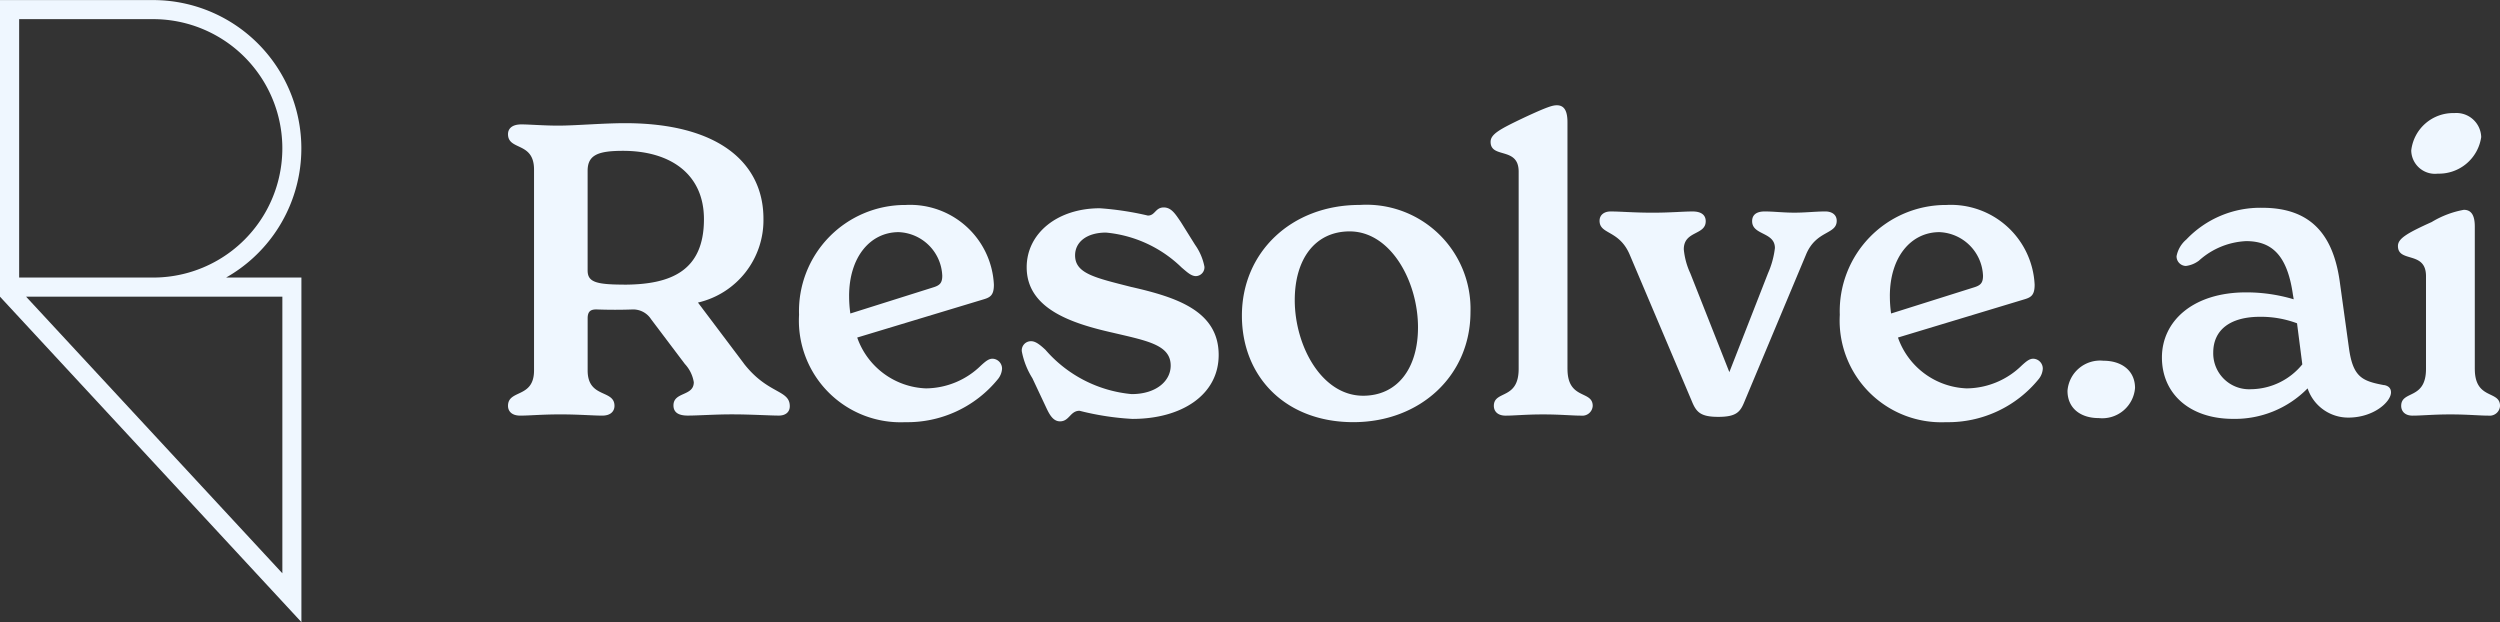 <svg xmlns="http://www.w3.org/2000/svg" width="136.856" height="34.056" viewBox="0 0 136.856 34.056">
  <rect x="0" y="0" width="136.856" height="34.056" fill="#333333" stroke="none"/>
  <defs>
    <style>
      .cls-1 {
        fill: #eff7ff;
        fill-rule: evenodd;
      }
    </style>
  </defs>
  <g id="Group_5" data-name="Group 5" transform="translate(2112.617 5933)">
    <path id="Path_2002" data-name="Path 2002" class="cls-1" d="M2211.42,48.381a2.336,2.336,0,0,0,2.4-2,1.356,1.356,0,0,0-1.47-1.314,2.307,2.307,0,0,0-2.36,2.049,1.3,1.3,0,0,0,1.425,1.269" transform="translate(-4190.61 -5971.876)"/>
    <path id="Path_2003" data-name="Path 2003" class="cls-1" d="M2208.851,92.376V84.583c0-.557-.156-.913-.6-.913a5.174,5.174,0,0,0-1.759.668c-1.381.623-1.848.913-1.848,1.314,0,.935,1.536.245,1.536,1.648v5.077c0,1.715-1.358,1.158-1.358,2.026,0,.267.178.534.623.534.512,0,1.114-.067,2.071-.067s1.581.067,2.093.067a.566.566,0,0,0,.624-.534c0-.869-1.381-.312-1.381-2.026" transform="translate(-4185.992 -6005.184)"/>
    <path id="Path_2004" data-name="Path 2004" class="cls-1" d="M2122.689,92.567c-1.18-.223-1.692-.423-1.915-2l-.512-3.7c-.334-2.316-1.4-4.008-4.231-4.008a5.579,5.579,0,0,0-4.164,1.737,1.58,1.58,0,0,0-.534.913.523.523,0,0,0,.512.534,1.493,1.493,0,0,0,.712-.29,4.135,4.135,0,0,1,2.583-1.069c1.381,0,2.249.735,2.561,2.917l.045.267a9.056,9.056,0,0,0-2.605-.379c-2.917,0-4.609,1.581-4.609,3.563s1.514,3.362,3.9,3.362a5.575,5.575,0,0,0,4.075-1.67,2.344,2.344,0,0,0,2.227,1.6c1.4,0,2.338-.868,2.338-1.381,0-.223-.134-.356-.379-.4m-7.215.223a1.966,1.966,0,0,1-2.137-2c0-1.247.935-1.96,2.561-1.96a5.631,5.631,0,0,1,2.026.356l.289,2.249a3.676,3.676,0,0,1-2.739,1.358" transform="translate(-4104.8 -6004.484)"/>
    <path id="Path_2005" data-name="Path 2005" class="cls-1" d="M2074.846,143.851a1.789,1.789,0,0,0-1.96,1.648c0,.935.69,1.492,1.715,1.492a1.8,1.8,0,0,0,1.982-1.648c0-.935-.713-1.492-1.737-1.492" transform="translate(-4072.323 -6057.104)"/>
    <path id="Path_2006" data-name="Path 2006" class="cls-1" d="M1992.677,90.14c-.2,0-.356.111-.646.378a4.354,4.354,0,0,1-3.006,1.247,4.155,4.155,0,0,1-3.763-2.783l6.925-2.093c.379-.111.557-.245.557-.8a4.591,4.591,0,0,0-4.832-4.364,5.811,5.811,0,0,0-5.834,6.012,5.568,5.568,0,0,0,5.812,5.878,6.391,6.391,0,0,0,5.077-2.36,1,1,0,0,0,.223-.557.542.542,0,0,0-.512-.557m-7.86-3.429c0-2.138,1.158-3.5,2.717-3.5a2.489,2.489,0,0,1,2.383,2.383c0,.4-.134.534-.512.646l-4.52,1.425a6.683,6.683,0,0,1-.067-.957" transform="translate(-3993.98 -6003.504)"/>
    <path id="Path_2007" data-name="Path 2007" class="cls-1" d="M1898.641,84.319c-.512,0-1.091.067-1.692.067s-1.158-.067-1.625-.067c-.445,0-.69.178-.69.534,0,.779,1.247.579,1.247,1.47a4.813,4.813,0,0,1-.379,1.381l-2.115,5.411-2.138-5.411a3.985,3.985,0,0,1-.356-1.314c0-1.024,1.2-.757,1.2-1.536,0-.356-.267-.534-.713-.534-.534,0-1.2.067-2.182.067-1.091,0-1.737-.067-2.316-.067-.334,0-.6.178-.6.512,0,.757,1.069.49,1.648,1.848l3.407,8.038c.245.6.49.846,1.447.846.98,0,1.2-.267,1.425-.824l3.385-8.083c.557-1.314,1.67-1.069,1.67-1.826,0-.334-.267-.512-.623-.512" transform="translate(-3911.335 -6005.744)"/>
    <path id="Path_2008" data-name="Path 2008" class="cls-1" d="M1847,56.41V42.916c0-.557-.134-.935-.579-.935-.223,0-.49.067-1.781.668-1.358.646-1.848.913-1.848,1.336,0,.935,1.536.245,1.536,1.626v10.8c0,1.715-1.358,1.158-1.358,2.026,0,.267.178.534.646.534.49,0,1.091-.067,2.049-.067s1.581.067,2.093.067a.566.566,0,0,0,.624-.534c0-.869-1.381-.312-1.381-2.026" transform="translate(-3873.81 -5969.218)"/>
    <path id="Path_2009" data-name="Path 2009" class="cls-1" d="M1750.1,81.723c-3.719,0-6.435,2.583-6.435,6.057,0,3.362,2.4,5.834,6.1,5.834,3.652,0,6.413-2.538,6.413-6.034a5.7,5.7,0,0,0-6.079-5.856m.2,10.443c-2.271,0-3.741-2.739-3.741-5.233,0-2.249,1.113-3.763,3.006-3.763,2.249,0,3.741,2.739,3.741,5.255,0,2.227-1.113,3.741-3.006,3.741" transform="translate(-3788.297 -6003.504)"/>
    <path id="Path_2010" data-name="Path 2010" class="cls-1" d="M1661.912,87.06c-2-.512-3.1-.735-3.1-1.737,0-.735.646-1.247,1.692-1.247a6.837,6.837,0,0,1,4.142,1.915c.267.223.512.468.779.468a.482.482,0,0,0,.468-.512,3.054,3.054,0,0,0-.512-1.2l-.779-1.247c-.289-.423-.512-.8-.935-.8-.468,0-.468.445-.869.445a16.477,16.477,0,0,0-2.628-.4c-2.338,0-4.008,1.381-4.008,3.229,0,2.271,2.449,3.073,4.721,3.585,1.893.445,3.162.668,3.162,1.8,0,.846-.8,1.559-2.137,1.559a7.1,7.1,0,0,1-4.721-2.427c-.289-.267-.534-.468-.779-.468a.5.5,0,0,0-.512.557,4.288,4.288,0,0,0,.579,1.47l.712,1.514c.178.378.379.846.8.846.512,0,.557-.579,1.069-.579a14.887,14.887,0,0,0,2.895.445c2.694,0,4.721-1.314,4.721-3.5,0-2.427-2.338-3.162-4.765-3.719" transform="translate(-3712.576 -6004.344)"/>
    <path id="Path_2011" data-name="Path 2011" class="cls-1" d="M1577.638,90.14c-.2,0-.356.111-.646.378a4.354,4.354,0,0,1-3.006,1.247,4.155,4.155,0,0,1-3.763-2.783l6.925-2.093c.378-.111.557-.245.557-.8a4.591,4.591,0,0,0-4.832-4.364,5.811,5.811,0,0,0-5.834,6.012,5.568,5.568,0,0,0,5.812,5.878,6.391,6.391,0,0,0,5.077-2.36,1,1,0,0,0,.223-.557.542.542,0,0,0-.512-.557m-7.86-3.429c0-2.138,1.158-3.5,2.717-3.5a2.489,2.489,0,0,1,2.383,2.383c0,.4-.134.534-.512.646l-4.52,1.425a6.683,6.683,0,0,1-.067-.957" transform="translate(-3635.914 -6003.504)"/>
    <path id="Path_2012" data-name="Path 2012" class="cls-1" d="M1463.883,62.278l-2.516-3.34a4.627,4.627,0,0,0,3.585-4.587c0-3.1-2.516-5.233-7.571-5.233-1.225,0-2.717.134-3.652.134-.824,0-1.6-.067-2.026-.067-.557,0-.735.267-.735.534,0,.913,1.425.4,1.425,1.937v11c0,1.536-1.425,1.024-1.425,1.937,0,.267.178.534.668.534.534,0,1.158-.067,2.2-.067s1.759.067,2.293.067c.49,0,.668-.267.668-.534,0-.913-1.469-.4-1.469-1.937v-2.85c0-.356.134-.512.534-.49.646.022,1.292.022,1.915,0a1.165,1.165,0,0,1,1.024.534l1.848,2.449a1.916,1.916,0,0,1,.49,1c0,.779-1.113.512-1.113,1.269,0,.379.267.557.78.557.579,0,1.469-.067,2.427-.067,1.024,0,2.071.067,2.561.067.378,0,.6-.2.6-.512,0-.913-1.2-.646-2.516-2.338m-6.569-4.32c-1.559,0-1.982-.156-1.982-.779V51.723c0-.868.579-1.091,1.937-1.091,2.561,0,4.431,1.247,4.431,3.741,0,2.828-1.8,3.585-4.387,3.585" transform="translate(-3535.776 -5975.375)"/>
    <path id="Path_2013" data-name="Path 2013" class="cls-1" d="M1260.759,15.19A8.122,8.122,0,0,0,1256.766,0h-8.383V16.238l16.5,17.814V15.19ZM1249.431,1.044h7.335a7.073,7.073,0,0,1,0,14.146h-7.335Zm.381,15.194h14.028V31.379Z" transform="translate(-3361 -5932.996)"/>
  </g>
</svg>
